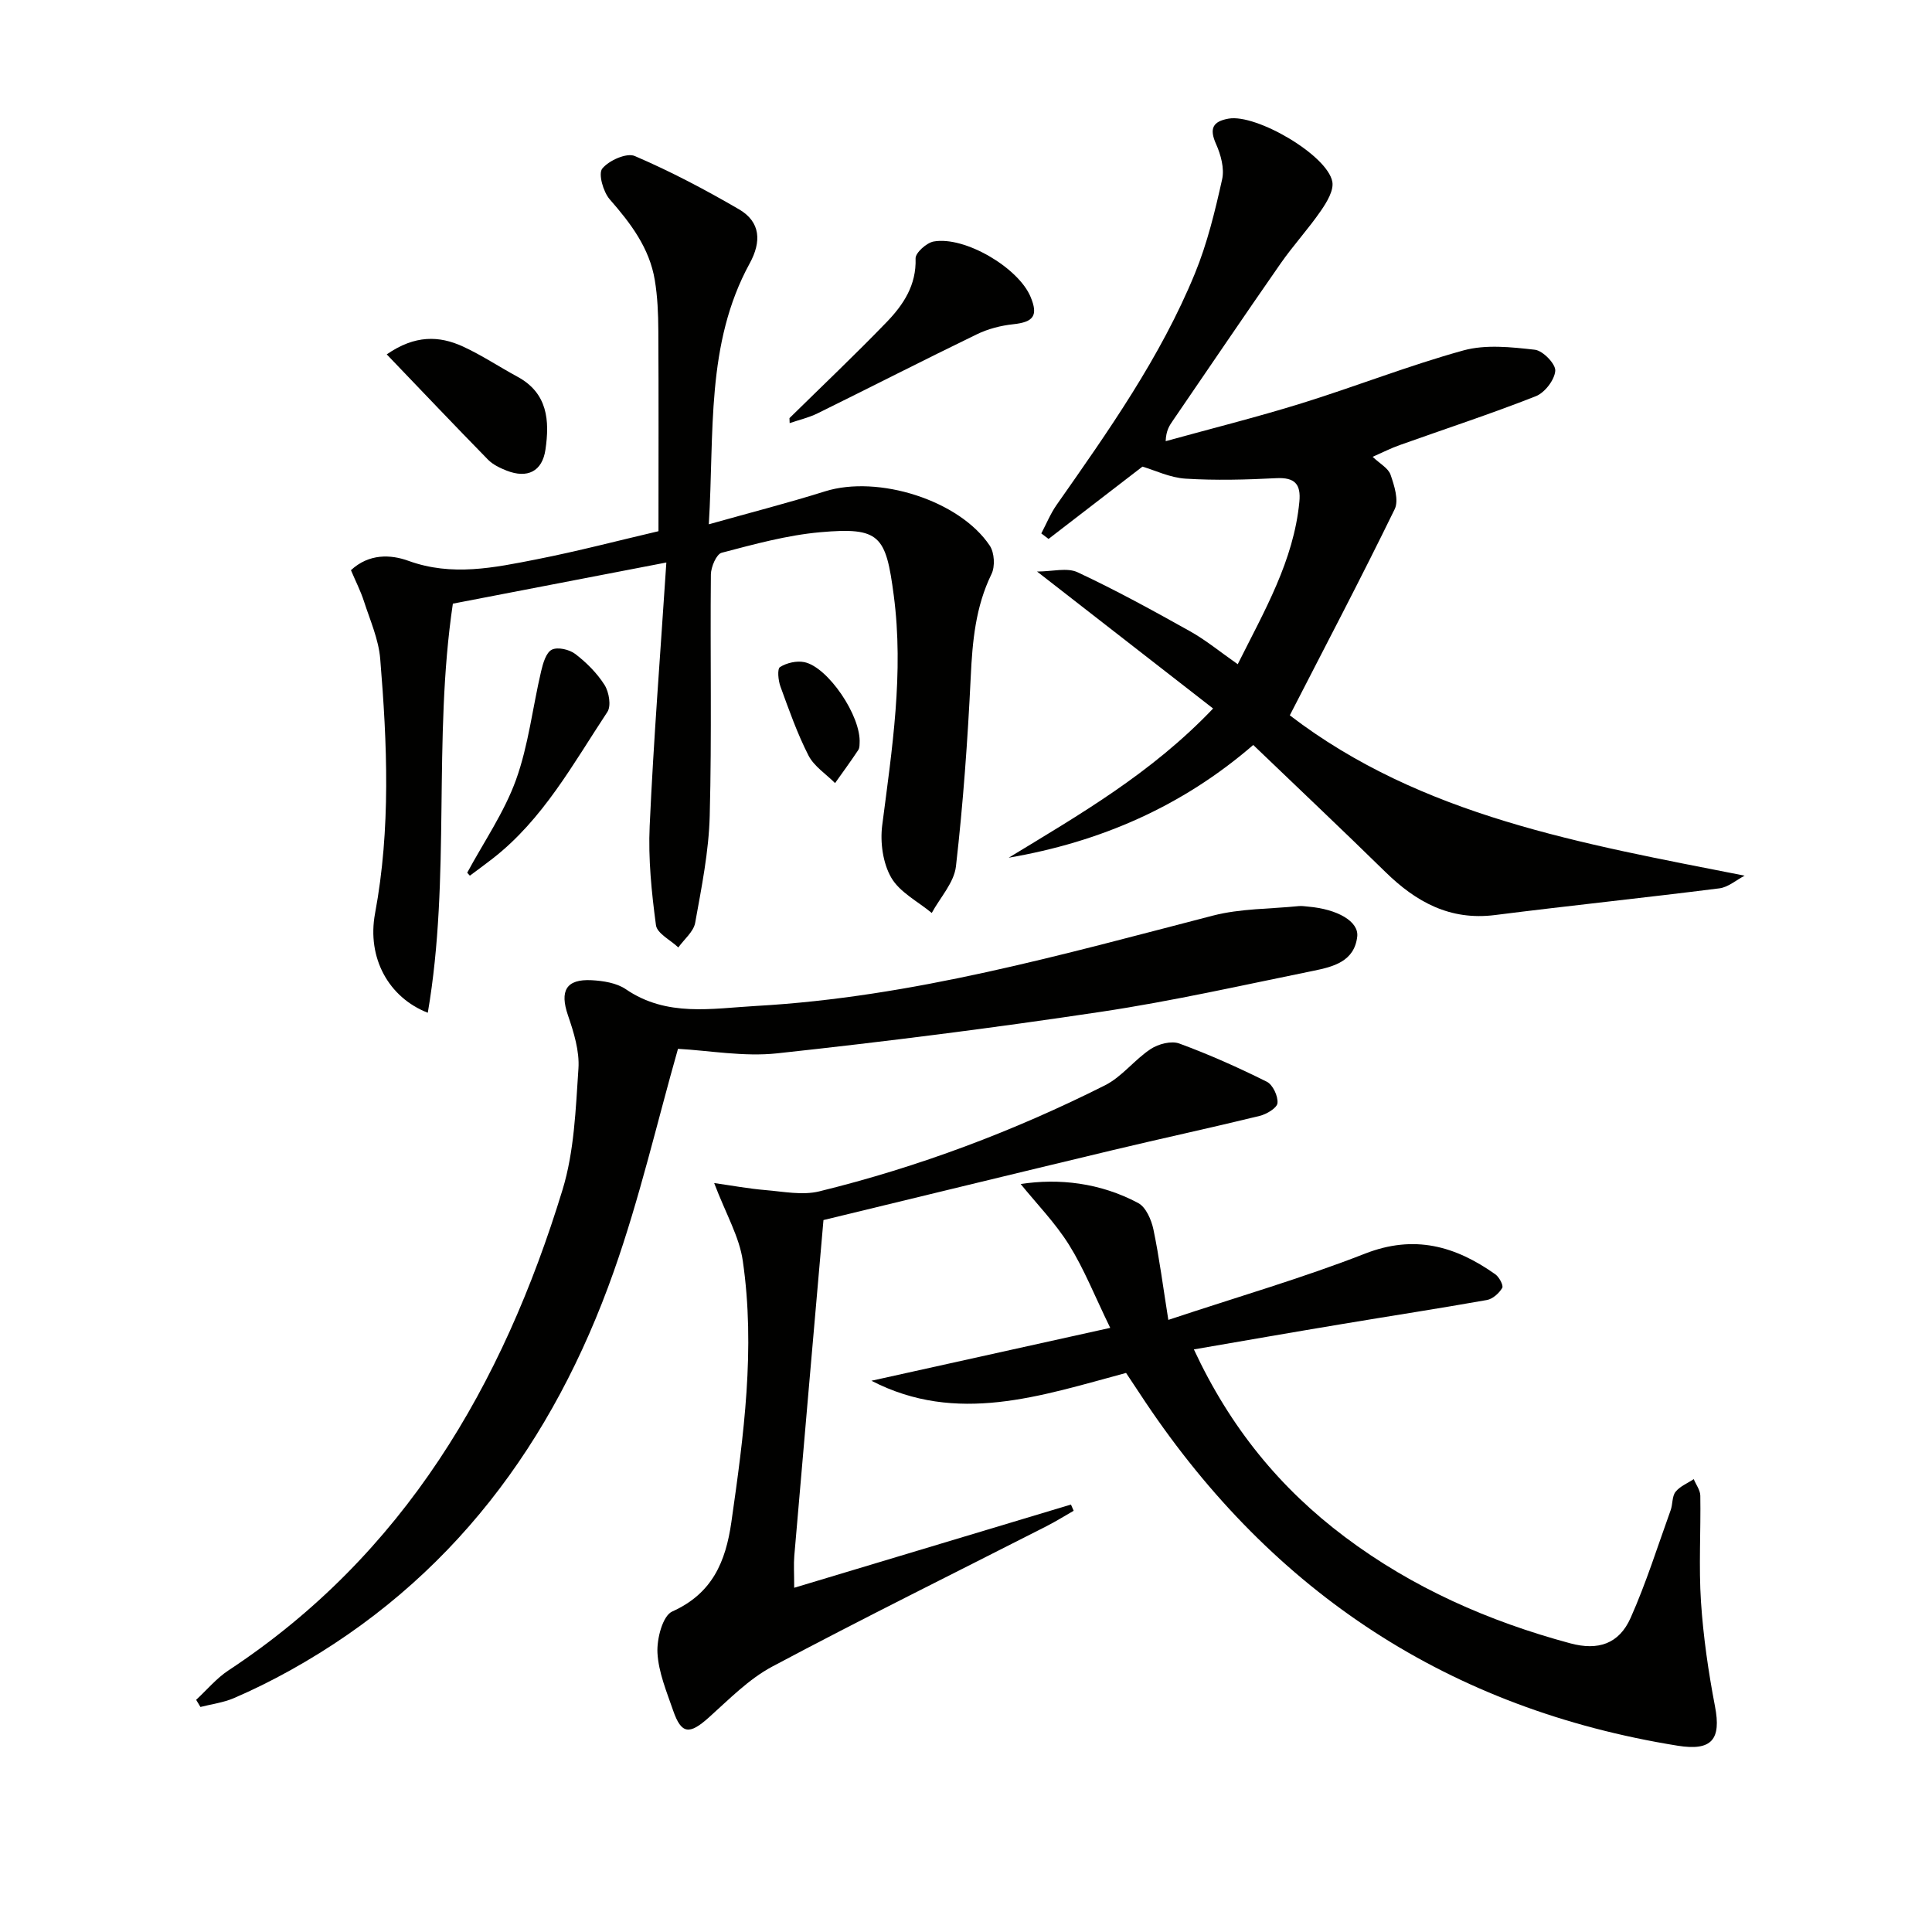 <svg enable-background="new 0 0 400 400" viewBox="0 0 400 400" xmlns="http://www.w3.org/2000/svg"><g fill="#010100"><path d="m284.19 94.58c1.48 1.41 3.24 2.34 3.71 3.71.78 2.26 1.75 5.3.85 7.14-6.89 14.14-14.22 28.08-21.71 42.67 27.29 20.92 60.5 26.56 94.17 33.2-1.74.9-3.4 2.39-5.22 2.62-15.47 1.96-30.99 3.57-46.46 5.53-9.32 1.18-16.35-2.7-22.7-8.92-8.91-8.73-17.99-17.3-27.36-26.29-14.74 12.75-31.7 20.09-50.63 23.34 14.65-8.92 29.51-17.44 42.32-30.89-12.09-9.41-23.93-18.62-36.45-28.36 3.16 0 6.23-.87 8.41.16 7.93 3.71 15.62 7.93 23.27 12.21 3.29 1.84 6.25 4.29 9.87 6.82 5.56-11.13 11.58-21.41 12.76-33.63.35-3.65-.94-5.08-4.76-4.89-6.26.32-12.56.49-18.81.1-3.21-.2-6.33-1.73-8.92-2.49-6.64 5.11-13.04 10.04-19.44 14.97-.5-.38-1-.76-1.5-1.14 1.05-1.99 1.91-4.12 3.2-5.95 10.7-15.27 21.48-30.51 28.6-47.86 2.56-6.24 4.17-12.91 5.64-19.51.5-2.25-.27-5.09-1.26-7.3-1.44-3.21-.68-4.69 2.61-5.26 5.74-1 20.39 7.53 21.46 13.04.35 1.81-1.14 4.26-2.36 6.03-2.6 3.78-5.75 7.19-8.37 10.96-7.51 10.78-14.86 21.66-22.28 32.49-.7 1.02-1.41 2.04-1.49 4.26 9.37-2.59 18.82-4.95 28.1-7.83 11.24-3.49 22.22-7.83 33.55-10.96 4.62-1.27 9.9-.69 14.79-.14 1.66.19 4.33 2.95 4.22 4.36-.14 1.89-2.17 4.53-4.02 5.26-9.27 3.65-18.74 6.75-28.13 10.1-1.84.64-3.56 1.53-5.66 2.45z"/><path d="m137.96 116.46c-15.8 3.05-30.09 5.8-44.2 8.52-4.19 28.18-.37 56.59-5.19 84.7-8.1-3.15-12.63-11.35-10.92-20.57 3.27-17.55 2.52-35.12 1.07-52.7-.33-4.03-2.09-7.97-3.36-11.9-.7-2.17-1.76-4.23-2.7-6.46 3.75-3.48 8.25-3.26 11.89-1.94 9.03 3.28 17.76 1.42 26.52-.3 8.59-1.69 17.07-3.92 25.26-5.83 0-14.3.05-27.93-.03-41.55-.02-3.48-.16-7.01-.73-10.43-1.1-6.65-4.99-11.77-9.34-16.74-1.34-1.54-2.4-5.28-1.54-6.35 1.36-1.69 5.05-3.33 6.73-2.61 7.41 3.18 14.6 6.97 21.59 11.04 4.49 2.62 4.66 6.71 2.2 11.2-9.12 16.68-7.29 35.02-8.46 54.01 8.59-2.42 16.39-4.41 24.06-6.82 10.95-3.44 27.82 1.82 34.11 11.24.97 1.45 1.13 4.31.36 5.88-3.31 6.79-3.95 13.91-4.3 21.3-.63 13.09-1.57 26.19-3.06 39.21-.38 3.37-3.27 6.45-5.01 9.66-2.88-2.39-6.64-4.28-8.39-7.32-1.73-3-2.32-7.28-1.87-10.81 2.04-15.83 4.51-31.55 2.39-47.64-1.63-12.4-2.86-14.15-15.2-13.06-6.89.61-13.69 2.49-20.42 4.25-1.1.29-2.22 2.94-2.24 4.51-.16 16.65.2 33.31-.24 49.95-.19 7.41-1.69 14.82-3.01 22.15-.33 1.85-2.28 3.41-3.49 5.11-1.61-1.53-4.4-2.9-4.63-4.61-.91-6.8-1.62-13.74-1.3-20.57.81-17.87 2.22-35.73 3.45-54.52z"/><path d="m40.61 351.93c2.22-2.05 4.21-4.46 6.7-6.1 36.33-23.94 56.78-59.02 69.15-99.48 2.44-7.98 2.73-16.7 3.3-25.12.24-3.62-.96-7.49-2.17-11.02-1.73-5.05-.4-7.54 4.89-7.27 2.41.13 5.17.56 7.08 1.86 8.49 5.81 17.78 3.99 26.98 3.47 32.4-1.82 63.4-10.64 94.57-18.7 5.71-1.48 11.84-1.37 17.77-1.97.65-.07 1.33.05 1.99.11 6.03.52 10.49 3.06 10.13 6.2-.59 5.17-4.99 6.25-9.05 7.08-14.61 2.97-29.18 6.27-43.91 8.48-22.3 3.35-44.69 6.19-67.11 8.61-6.94.75-14.11-.58-20.56-.93-4.28 15.02-7.92 30.9-13.32 46.16-12.49 35.32-33.64 63.98-66.99 82.53-3.78 2.1-7.67 4.03-11.64 5.74-2.17.93-4.61 1.24-6.92 1.83-.29-.5-.59-.99-.89-1.48z"/><path d="m247.18 279.38c7.55 16.23 17.88 28.78 31.29 38.85 14.03 10.53 29.78 17.46 46.63 22 5.79 1.56 10.1.12 12.5-5.26 3.22-7.23 5.6-14.84 8.29-22.3.45-1.24.27-2.86 1.01-3.8.91-1.15 2.48-1.77 3.77-2.63.47 1.14 1.34 2.27 1.36 3.41.12 7.33-.34 14.68.14 21.98.48 7.25 1.53 14.5 2.9 21.65 1.32 6.85-.64 9.29-7.73 8.15-47.14-7.58-83.69-31.59-110.2-71.15-1.37-2.04-2.72-4.1-4-6.03-17.73 4.77-35.05 10.76-52.72 1.62 16.17-3.58 32.21-7.13 49.44-10.95-3.23-6.64-5.41-12.19-8.51-17.16-2.86-4.58-6.73-8.54-10.03-12.62 7.86-1.21 16.42-.29 24.34 3.94 1.59.85 2.72 3.46 3.14 5.45 1.23 5.88 1.99 11.86 3.09 18.74 14.52-4.83 27.84-8.68 40.7-13.71 10.23-4.01 18.74-1.58 27 4.27.8.57 1.73 2.31 1.43 2.82-.65 1.1-1.96 2.28-3.16 2.5-9.96 1.77-19.97 3.3-29.94 4.97-9.95 1.65-19.89 3.39-30.74 5.26z"/><path d="m147.86 244.94c3.51.49 7.08 1.16 10.67 1.46 3.69.31 7.62 1.11 11.09.26 20.54-5.04 40.27-12.46 59.16-21.96 3.52-1.77 6.11-5.31 9.47-7.52 1.58-1.04 4.26-1.74 5.91-1.13 6.18 2.27 12.22 4.97 18.12 7.91 1.24.62 2.35 2.98 2.21 4.42-.1 1.02-2.26 2.31-3.71 2.66-10.09 2.47-20.25 4.65-30.35 7.07-20.29 4.85-40.56 9.8-59.94 14.49-2.01 23.07-4.05 46.3-6.04 69.53-.15 1.78-.02 3.59-.02 6.6 19.47-5.85 38.38-11.54 57.3-17.23.19.43.38.86.56 1.29-1.88 1.07-3.72 2.23-5.65 3.21-18.94 9.65-38 19.06-56.76 29.05-4.88 2.6-8.96 6.81-13.15 10.56-3.99 3.57-5.66 3.46-7.36-1.45-1.35-3.91-3.03-7.91-3.25-11.94-.16-2.9 1.07-7.68 3.05-8.57 8.31-3.73 11.07-10.3 12.25-18.5 2.57-17.96 5-35.96 2.37-54.08-.7-4.98-3.48-9.68-5.93-16.13z"/><path d="m163.45 86.57c6.72-6.61 13.56-13.09 20.1-19.86 3.47-3.59 6.2-7.66 6.01-13.2-.04-1.17 2.27-3.24 3.74-3.51 6.44-1.15 17.54 5.42 20.06 11.44 1.64 3.91.63 5.24-3.57 5.69-2.57.27-5.23.96-7.54 2.08-11.04 5.35-21.97 10.95-32.98 16.37-1.82.89-3.84 1.36-5.78 2.02 0-.34-.02-.69-.04-1.03z"/><path d="m80.07 73.37c5.85-4.05 10.86-3.88 15.77-1.63 3.9 1.79 7.51 4.21 11.3 6.26 6.27 3.39 6.67 9.1 5.79 15.09-.66 4.52-3.73 6.04-8.06 4.34-1.36-.54-2.81-1.23-3.82-2.25-6.94-7.09-13.76-14.28-20.98-21.81z"/><path d="m96.73 180.69c3.43-6.37 7.65-12.46 10.09-19.2 2.6-7.2 3.45-15.02 5.22-22.54.38-1.62 1.02-3.85 2.21-4.44 1.22-.61 3.64-.04 4.86.89 2.32 1.78 4.51 3.97 6.06 6.42.92 1.46 1.41 4.33.58 5.58-7.11 10.75-13.32 22.26-23.79 30.39-1.54 1.2-3.12 2.34-4.68 3.51-.18-.21-.37-.41-.55-.61z"/><path d="m177.97 153.91c-.02.1.05.87-.28 1.38-1.54 2.32-3.19 4.57-4.8 6.84-1.87-1.88-4.34-3.46-5.5-5.71-2.33-4.56-4.05-9.46-5.81-14.29-.46-1.26-.69-3.65-.08-4.03 1.38-.86 3.44-1.34 5.03-1.01 4.85.99 11.81 11.16 11.44 16.82z"/></g></svg>